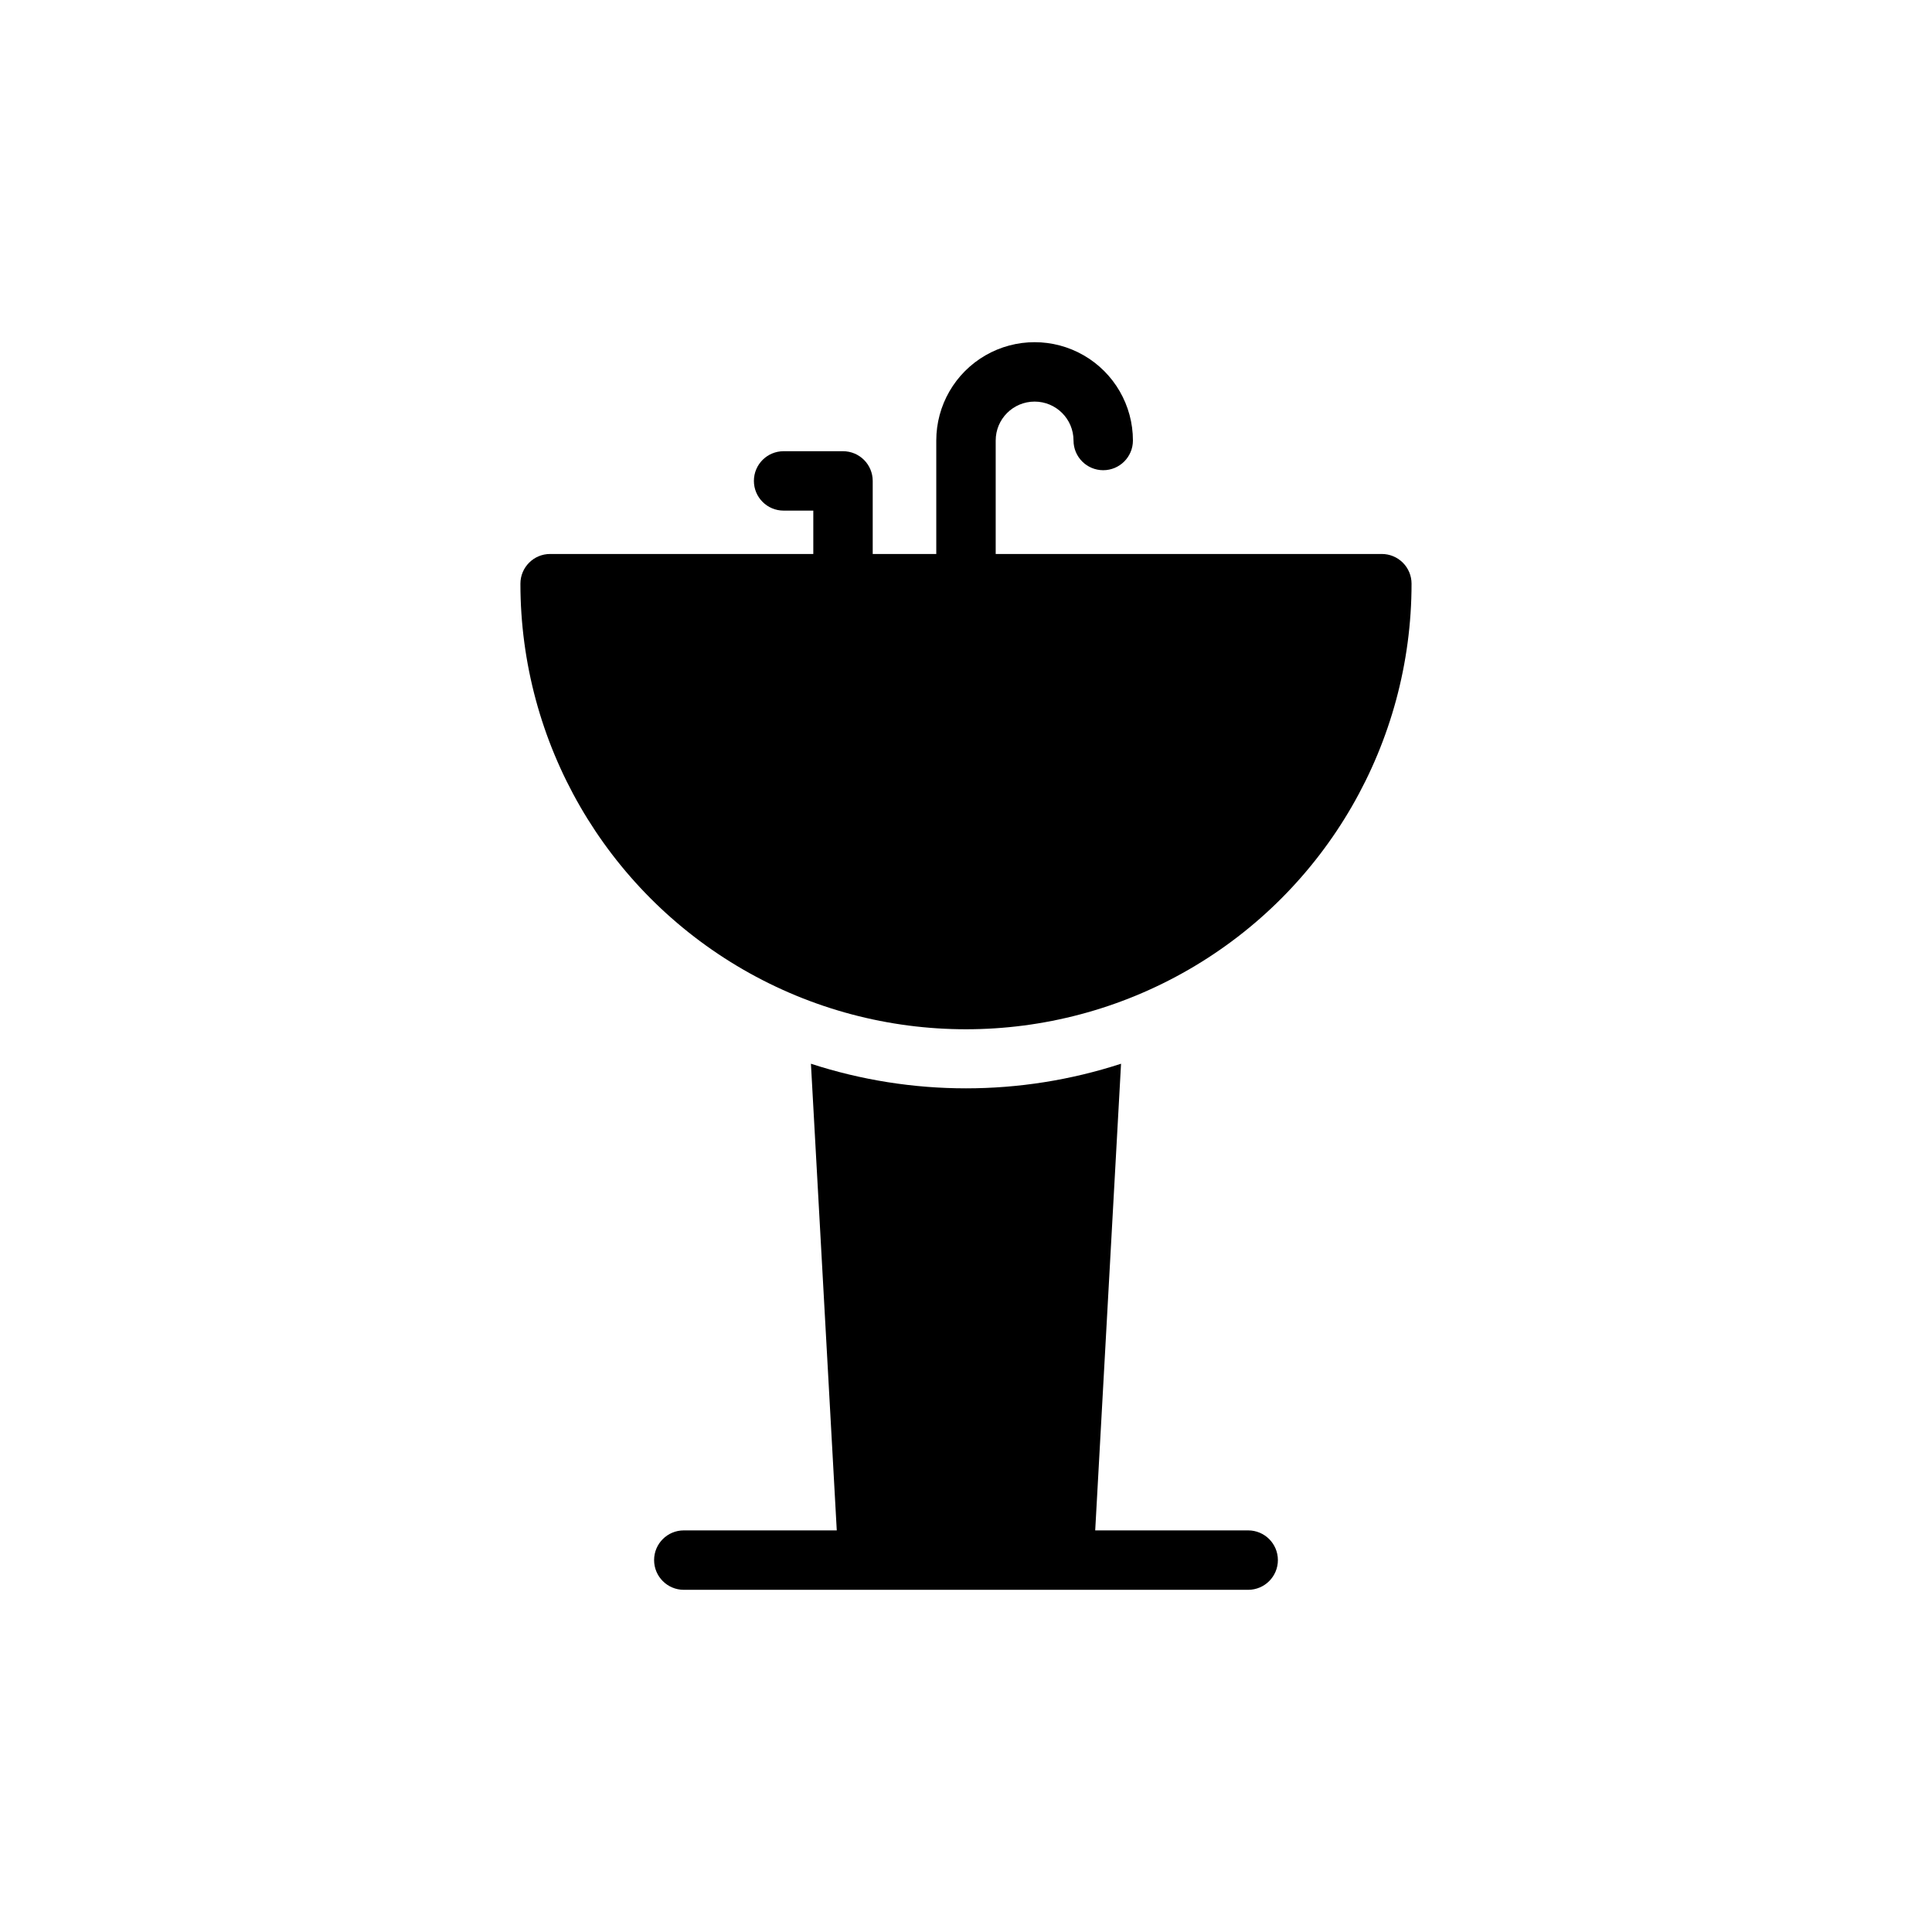 <?xml version="1.0" encoding="UTF-8"?>
<!-- Uploaded to: ICON Repo, www.svgrepo.com, Generator: ICON Repo Mixer Tools -->
<svg fill="#000000" width="800px" height="800px" version="1.1" viewBox="144 144 512 512" xmlns="http://www.w3.org/2000/svg">
 <g>
  <path d="m474.78 549.57h-40.539l6.848-123.67c-26.703 8.695-55.48 8.695-82.184 0l6.848 123.67h-40.539c-4.348 0-7.871 3.523-7.871 7.871s3.523 7.875 7.871 7.875h149.57-0.004c4.348 0 7.875-3.527 7.875-7.875s-3.527-7.871-7.875-7.871z"/>
  <path d="m510.21 290.81h-102.34v-30.07c0-5.695 4.617-10.312 10.312-10.312 5.695 0 10.312 4.617 10.312 10.312 0 4.348 3.523 7.871 7.871 7.871 4.348 0 7.871-3.523 7.871-7.871 0-9.309-4.965-17.91-13.027-22.566-8.062-4.652-17.996-4.652-26.055 0-8.062 4.656-13.031 13.258-13.031 22.566v30.07h-16.844v-19.363c0-2.09-0.832-4.09-2.305-5.566-1.477-1.477-3.481-2.305-5.566-2.305h-15.746c-4.348 0-7.871 3.523-7.871 7.871 0 4.348 3.523 7.871 7.871 7.871h7.871v11.492h-69.746c-4.348 0-7.871 3.527-7.871 7.875 0 42.184 22.508 81.164 59.039 102.26 36.535 21.094 81.547 21.094 118.08 0 36.535-21.094 59.039-60.074 59.039-102.26 0-2.09-0.828-4.094-2.305-5.566-1.477-1.477-3.481-2.309-5.566-2.309z"/>
 </g>
</svg>